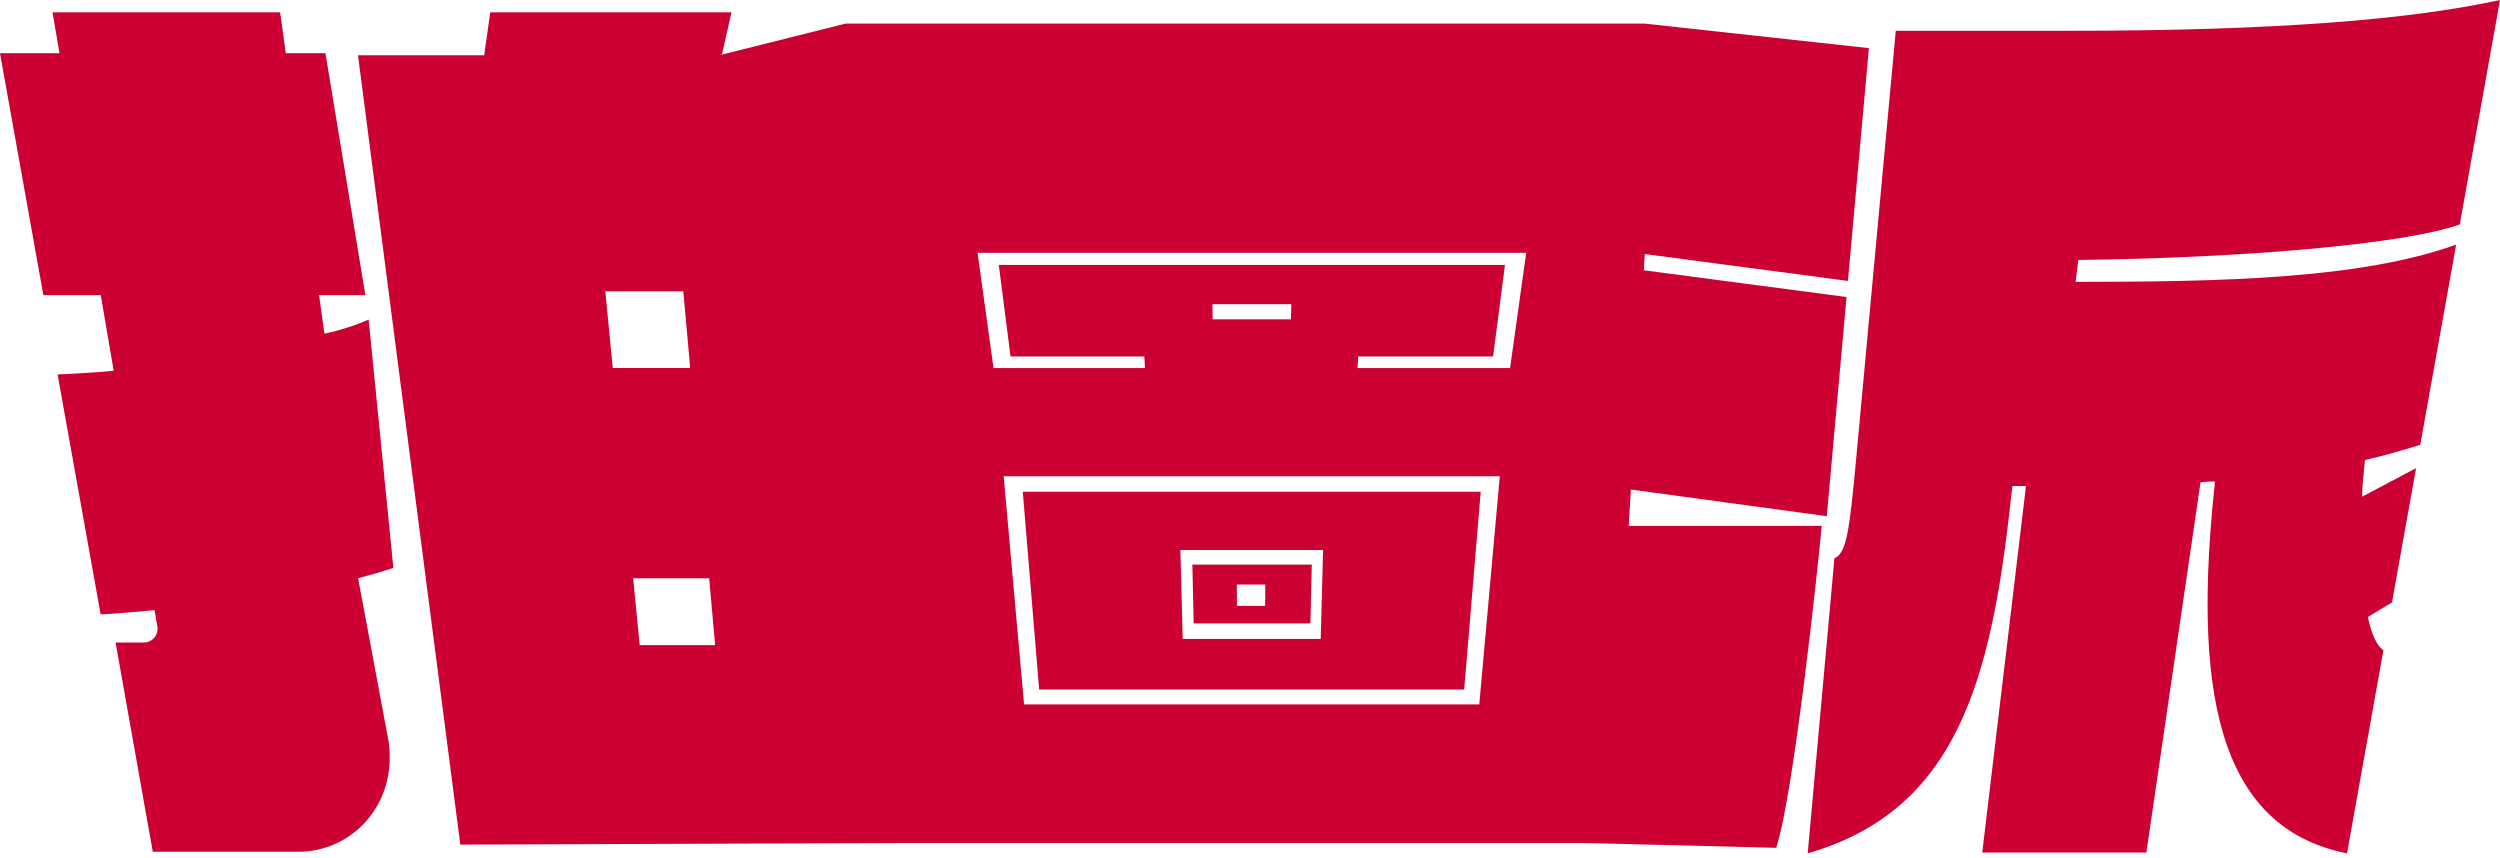 <svg width="720" height="247" viewBox="0 0 720 247" fill="none" xmlns="http://www.w3.org/2000/svg">
<path d="M80.683 3.557H15.128L17.136 15.323H0L12.488 84.993H29.022L32.74 106.786C27.137 107.318 21.738 107.585 16.587 107.849L28.985 176.949C33.709 176.703 39.109 176.208 44.511 175.716L45.267 180.15C45.41 180.737 45.416 181.348 45.285 181.937C45.155 182.526 44.891 183.078 44.514 183.55C44.137 184.023 43.657 184.403 43.109 184.664C42.562 184.924 41.963 185.056 41.357 185.051H33.286L43.995 245.299H85.99C101.135 245.299 114.462 231.953 111.943 213.674L103.137 166.544C106.837 165.545 110.306 164.545 113.291 163.553L106.167 92.041C102.071 93.824 97.801 95.18 93.425 96.089L91.896 84.993H105.228L93.728 15.323H82.304L80.683 3.557Z" fill="#CC0033"/>
<path d="M426.45 141.619H294.561L299.278 198.588H421.686L426.45 141.619ZM380.364 184.016H340.619L339.948 158.398H381.048L380.364 184.016Z" fill="#CC0033"/>
<path d="M377.792 162.614H343.406L343.776 179.531H377.399L377.792 162.614ZM364.366 174.483H356.235L356.203 168.337H364.398L364.366 174.483Z" fill="#CC0033"/>
<path d="M708.41 64.641L720 0C694.211 5.626 655.634 8.868 595.724 8.868H545.98L534.589 131.973C532.646 152.968 531.814 159.275 528.315 160.78L520.617 245.759C561.173 234.038 572.516 200.321 578.45 149.671L579.588 139.967H583.48L570.888 245.529H618.155L633.749 138.939C635.131 138.735 636.528 138.649 637.925 138.683C631.593 197.192 637.893 238.191 675.938 245.759L686.43 187.251C684.512 186.032 682.982 182.608 681.946 177.693L688.892 173.498L695.83 134.824L680.267 143.048C680.352 139.714 680.729 136.113 681.102 132.496C686.7 131.203 692.109 129.645 697.037 128.087L707.371 70.458C679.733 80.352 639.939 81.174 597.771 81.174L598.545 74.869C644.955 74.323 691.968 70.46 708.41 64.641Z" fill="#CC0033"/>
<path d="M243.487 6.806L207.181 15.907L207.937 15.613L210.668 3.557H141.199L139.443 15.907H103.103L132.573 243.249L259.372 242.789H456.859C456.783 243.051 456.829 242.911 456.859 242.789L511.542 244.169C516.549 229.176 523.662 162.547 524.654 151.456H469.069L469.691 140.984L526.116 148.663L531.8 85.541L473.421 77.842L473.698 73.168L532.205 80.904L538.243 13.859L473.71 6.806H243.487ZM205.96 185.795H184.223L182.354 166.544H204.237L205.96 185.795ZM198.773 105.988H176.469L174.327 83.898H196.793L198.773 105.988ZM426.031 202.861H294.929L289.062 137.171H431.939L426.031 202.861ZM349.256 91.963L349.168 87.607H371.893L371.801 91.963H349.256ZM434.906 105.999H390.969L391.161 102.658H430.011L433.431 76.302H287.654L291.039 102.658H329.572L329.762 105.999H286.134L281.537 72.798H439.55L434.906 105.999Z" fill="#CC0033"/>
</svg>
